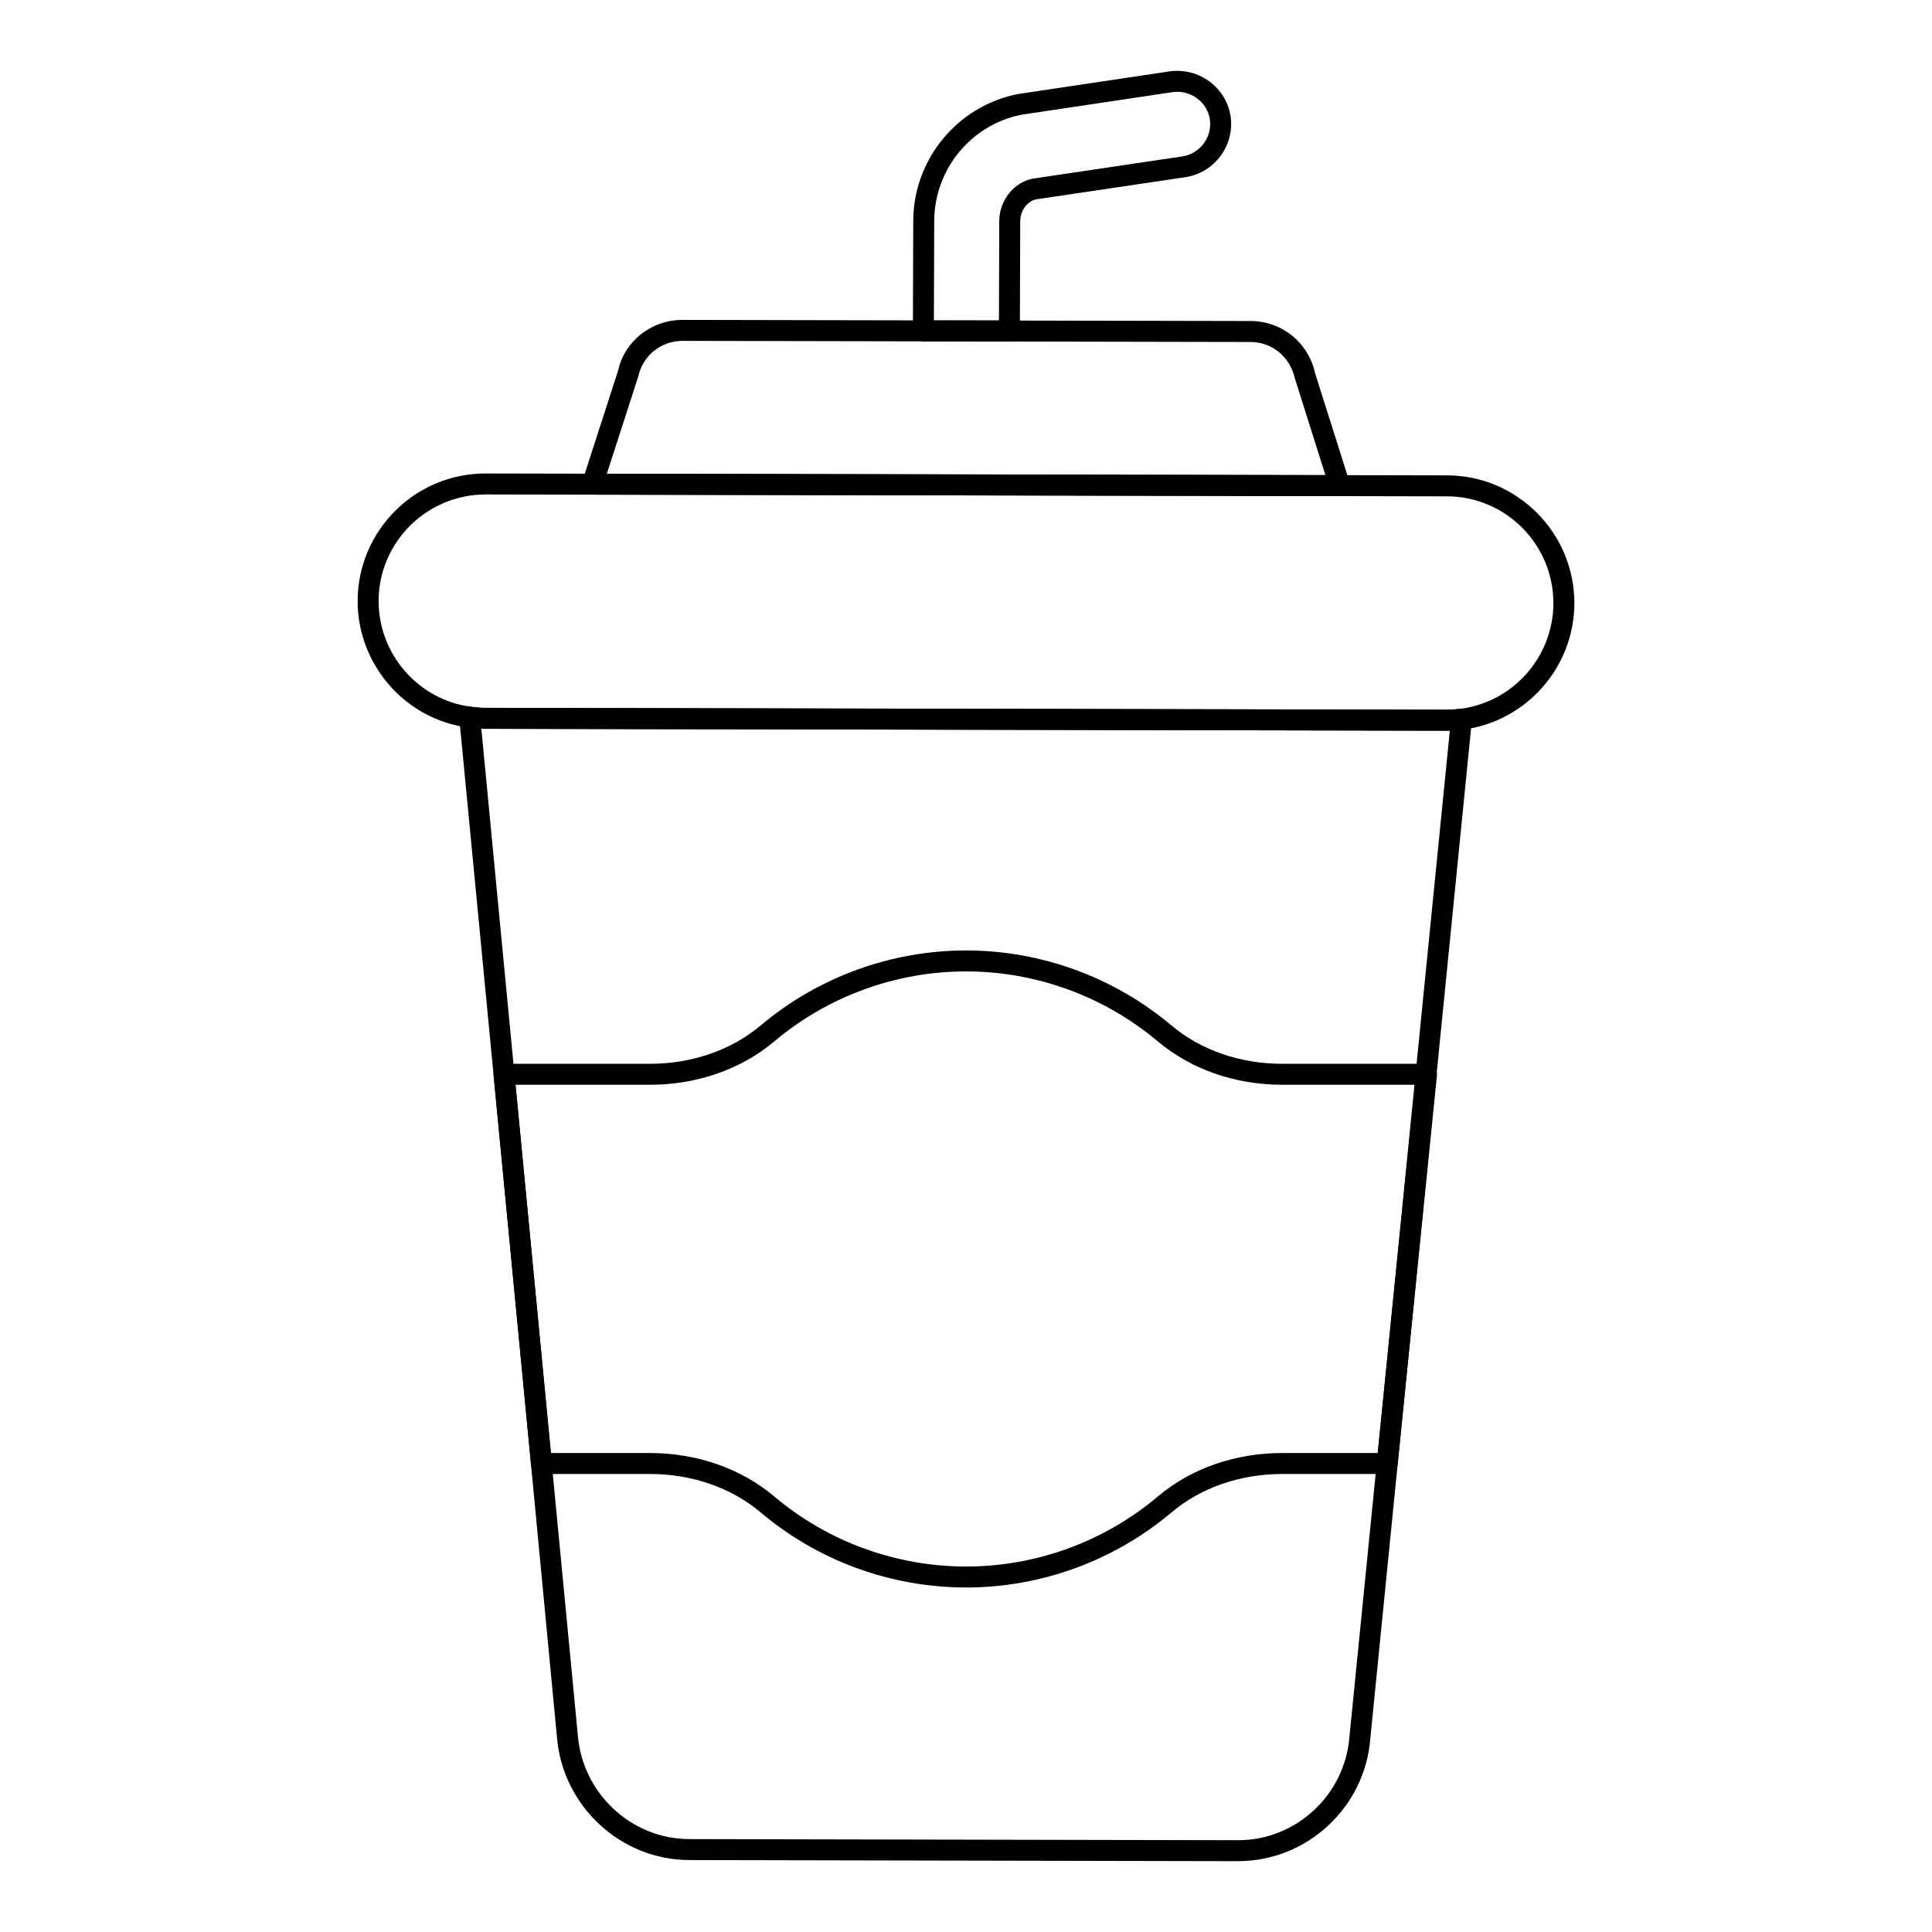 <?xml version="1.0" encoding="UTF-8"?>
<!-- Uploaded to: ICON Repo, www.iconrepo.com, Generator: ICON Repo Mixer Tools -->
<svg fill="#000000" width="800px" height="800px" version="1.1" viewBox="144 144 512 512" xmlns="http://www.w3.org/2000/svg">
 <g>
  <path d="m411.5 234.48h-22.797c-0.738 0-1.445-0.297-1.969-0.816-0.52-0.52-0.812-1.23-0.809-1.969l0.098-29.172c0.055-16.336 11.723-30.469 27.738-33.602l40.227-6.012c7.742-1.062 14.957 4.234 16.129 11.91 1.113 7.734-4.254 14.961-11.965 16.133h-0.008l-39.605 5.883c-2.266 0.484-4.168 3.016-4.168 5.738l-0.094 29.137c0 1.531-1.246 2.769-2.777 2.769zm-20.008-5.559h17.238l0.086-26.359c0-5.324 3.758-10.145 8.742-11.199l39.773-5.91c4.699-0.715 7.969-5.121 7.293-9.816-0.715-4.652-5.121-7.871-9.828-7.227l-40.09 5.992c-13.301 2.606-23.078 14.449-23.125 28.137zm66.246-40.719h0.07z"/>
  <path d="m472.14 637.23h-0.211l-145.24-0.297c-18.176 0-33.59-14.289-35.086-32.539l-7.426-78.02-18.469-192.06c-0.078-0.848 0.234-1.688 0.855-2.277 0.613-0.594 1.461-0.883 2.324-0.73 1.215 0.18 2.426 0.27 3.684 0.27l254.7 0.508c1.238 0 2.477-0.094 3.719-0.238 0.84-0.051 1.664 0.195 2.262 0.789 0.598 0.586 0.898 1.41 0.812 2.25l-26.93 269.96c-1.441 18.176-16.801 32.379-34.996 32.379zm-200.58-300.11 25.578 266.81c1.266 15.402 14.25 27.449 29.559 27.449l145.26 0.297h0.172c15.328 0 28.254-11.969 29.477-27.32l26.613-266.73c-0.316 0.008-0.633 0.016-0.949 0.016l-254.7-0.508c-0.34 0-0.676-0.008-1.008-0.012z"/>
  <path d="m499.04 275.48h-0.008l-198.04-0.398c-0.887 0-1.719-0.426-2.238-1.145-0.523-0.723-0.668-1.641-0.398-2.488l9.43-29.18c1.715-7.844 8.777-13.492 17.105-13.492l150.5 0.297c8.293 0 15.336 5.68 17.117 13.812l9.168 28.977c0.27 0.848 0.117 1.773-0.41 2.481-0.52 0.719-1.352 1.137-2.234 1.137zm-194.22-5.945 190.43 0.383-8.086-25.598c-1.289-5.801-6.098-9.688-11.766-9.688l-150.5-0.297c-5.691 0-10.523 3.863-11.738 9.391z"/>
  <path d="m527.27 337.64-254.7-0.5c-1.531 0-3.012-0.109-4.496-0.332-16.68-2.184-29.301-16.621-29.301-33.57 0.051-18.617 15.238-33.762 33.855-33.762l254.8 0.5c18.633 0 33.797 15.207 33.797 33.906v0.008c-0.047 16.945-12.758 31.336-29.562 33.477-1.492 0.156-2.945 0.273-4.391 0.273zm-254.55-62.605c-15.648 0-28.344 12.656-28.387 28.211 0 14.168 10.539 26.234 24.516 28.059 1.262 0.188 2.473 0.281 3.727 0.281l254.7 0.5c1.246 0 2.492-0.102 3.738-0.238 13.992-1.781 24.613-13.812 24.656-27.973-0.004-15.629-12.672-28.34-28.242-28.34zm285.73 28.844h0.07z"/>
  <path d="m400.03 564.7c-19.91 0-39.238-7.055-54.418-19.875-7.797-6.578-18.23-10.203-29.379-10.203h-28.738c-1.434 0-2.629-1.086-2.766-2.512l-9.926-103.15c-0.074-0.781 0.18-1.555 0.711-2.133 0.523-0.578 1.273-0.91 2.055-0.91h38.695c11.133 0 21.555-3.617 29.352-10.18 15.199-12.801 34.523-19.855 54.418-19.855 19.855 0 39.184 7.062 54.414 19.875 7.793 6.547 18.203 10.16 29.32 10.16h38.273c0.785 0 1.535 0.332 2.062 0.91 0.523 0.586 0.781 1.367 0.703 2.148l-10.422 103.16c-0.148 1.41-1.34 2.488-2.766 2.488h-27.82c-11.141 0-21.566 3.617-29.355 10.195-15.211 12.82-34.531 19.883-54.414 19.883zm-110.01-35.633h26.215c12.461 0 24.164 4.09 32.961 11.52 14.18 11.969 32.234 18.559 50.836 18.559 18.574 0 36.625-6.598 50.828-18.582 8.789-7.418 20.492-11.496 32.938-11.496h25.312l9.859-97.598h-35.203c-12.422 0-24.109-4.074-32.895-11.461-14.234-11.973-32.289-18.574-50.84-18.574-18.586 0-36.641 6.586-50.836 18.551-8.797 7.402-20.492 11.484-32.93 11.484h-35.637z"/>
 </g>
</svg>